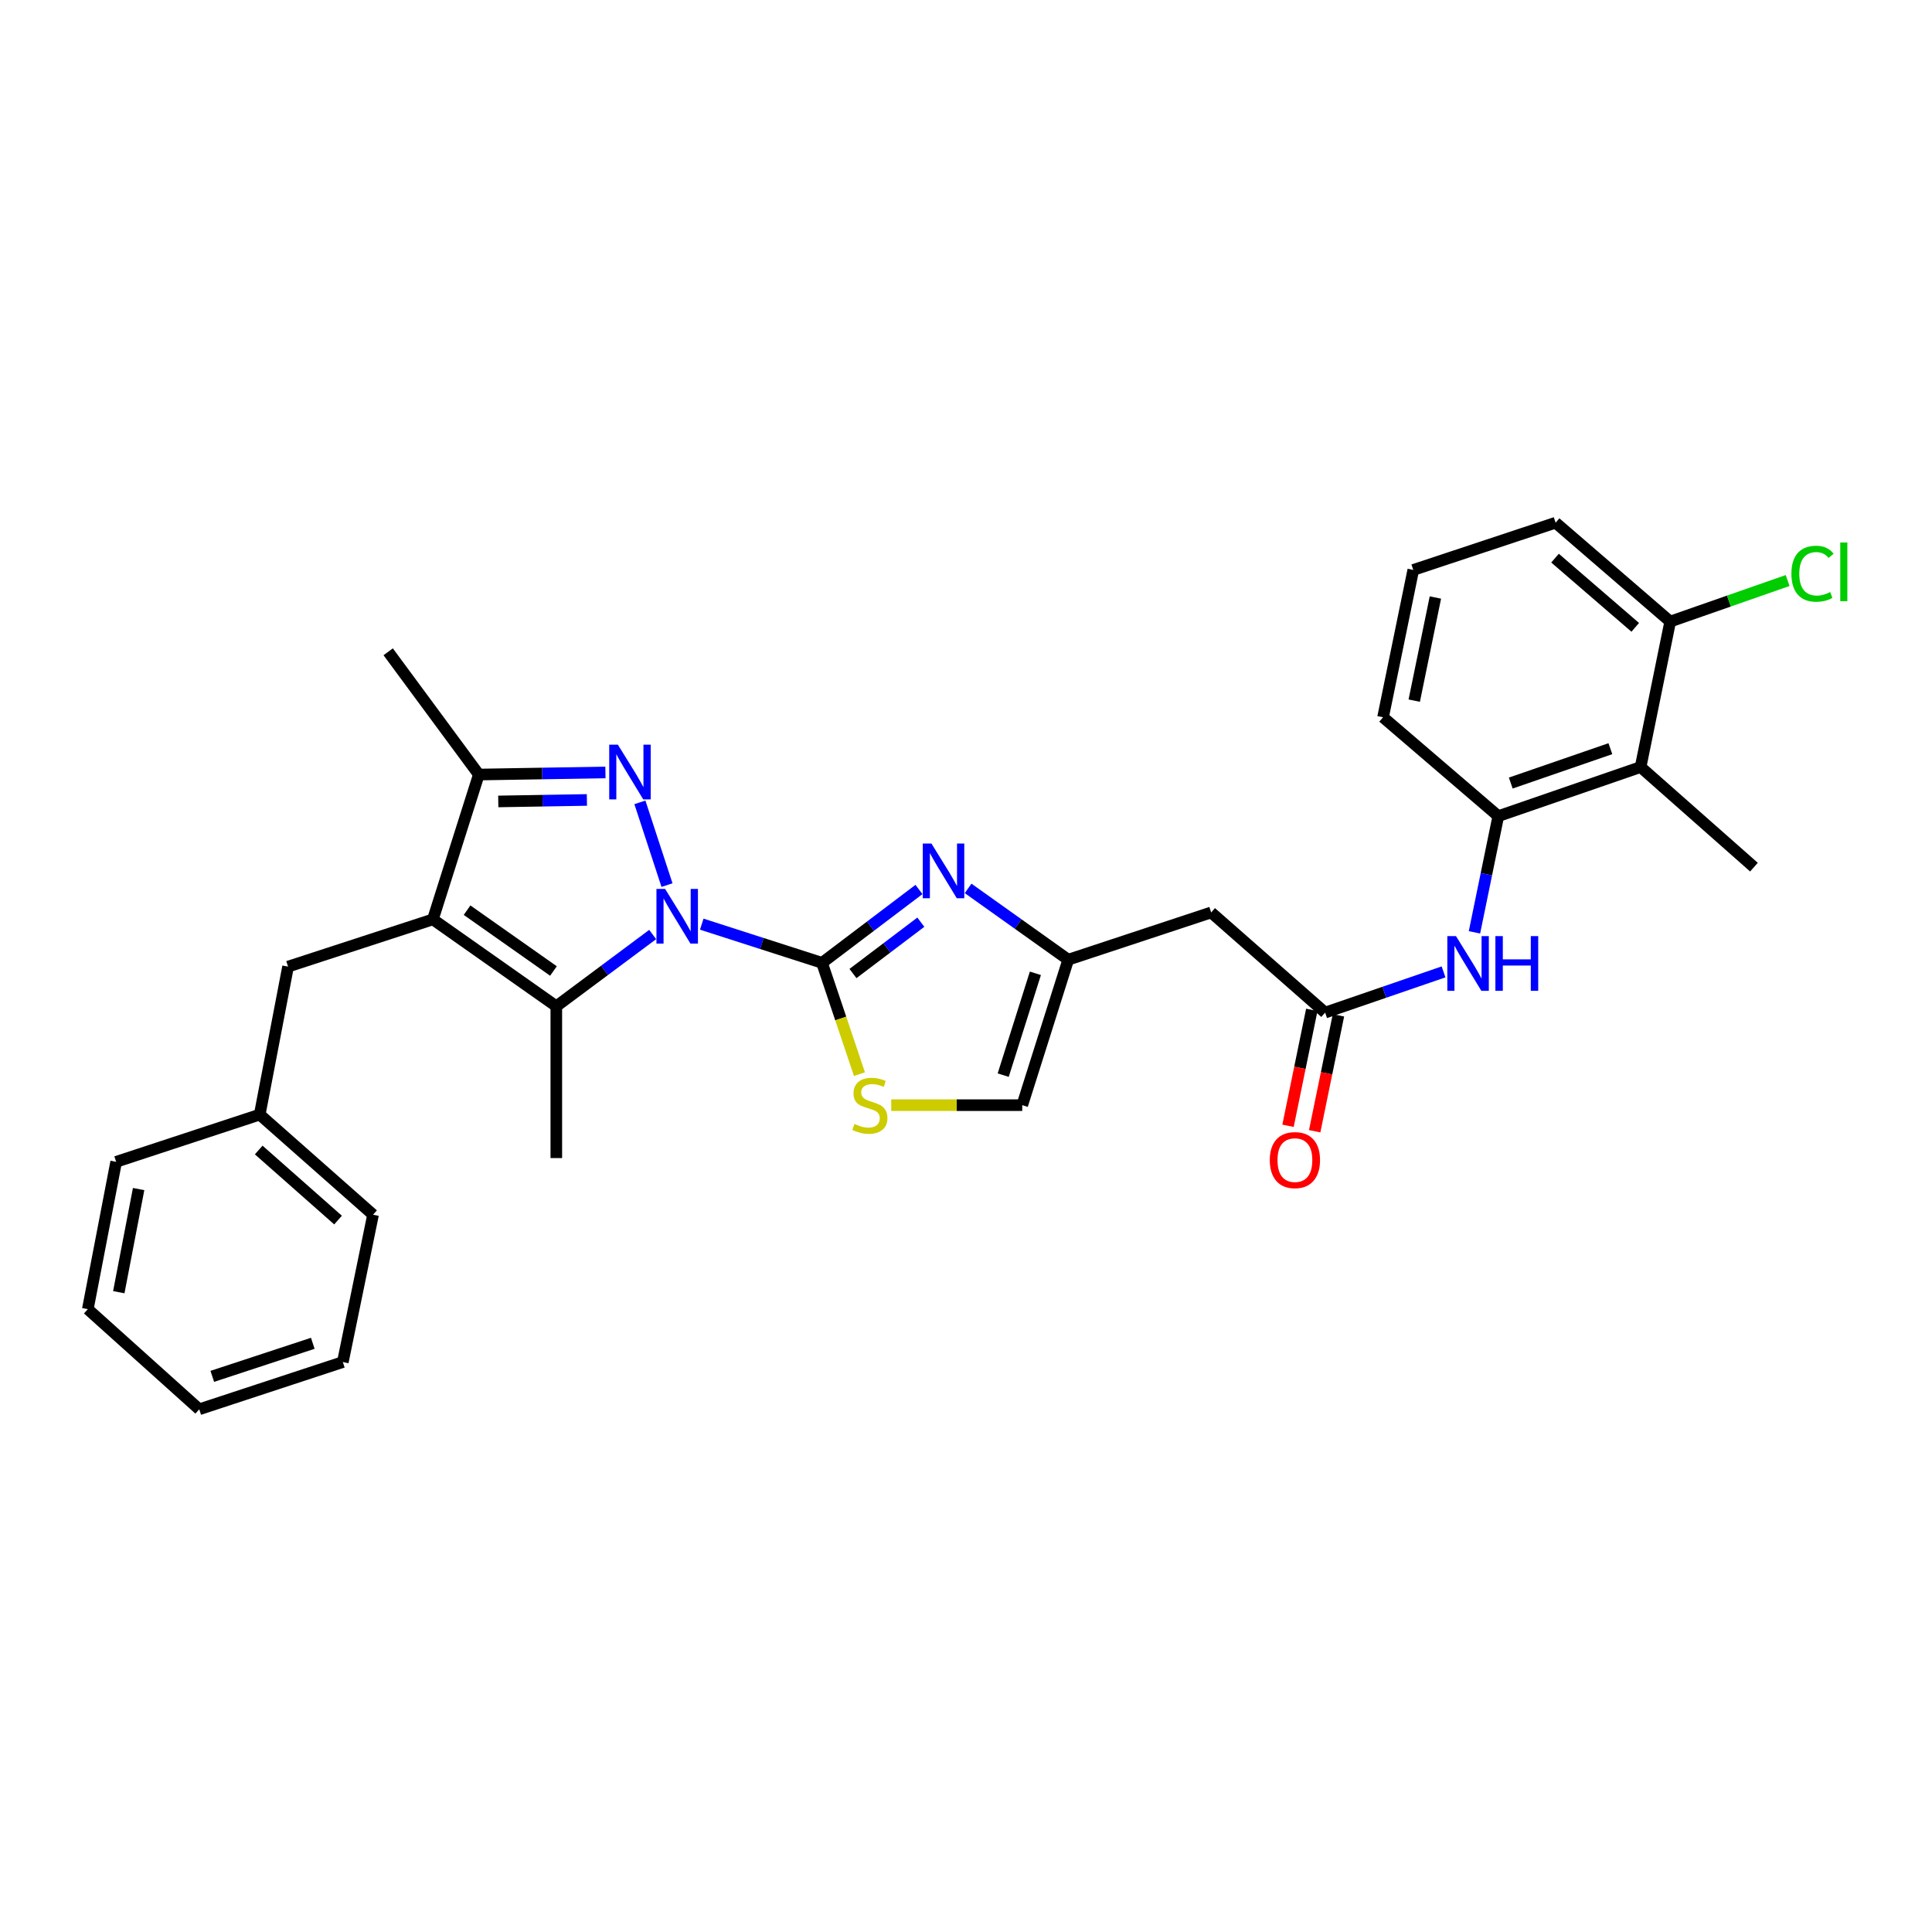 <?xml version='1.0' encoding='iso-8859-1'?>
<svg version='1.1' baseProfile='full'
              xmlns='http://www.w3.org/2000/svg'
                      xmlns:rdkit='http://www.rdkit.org/xml'
                      xmlns:xlink='http://www.w3.org/1999/xlink'
                  xml:space='preserve'
width='1000px' height='1000px' viewBox='0 0 1000 1000'>
<!-- END OF HEADER -->
<rect style='opacity:1.0;fill:#FFFFFF;stroke:none' width='1000' height='1000' x='0' y='0'> </rect>
<path class='bond-0' d='M 363.226,478.341 L 394.35,488.353' style='fill:none;fill-rule:evenodd;stroke:#0000FF;stroke-width:6px;stroke-linecap:butt;stroke-linejoin:miter;stroke-opacity:1' />
<path class='bond-0' d='M 394.35,488.353 L 425.475,498.365' style='fill:none;fill-rule:evenodd;stroke:#000000;stroke-width:6px;stroke-linecap:butt;stroke-linejoin:miter;stroke-opacity:1' />
<path class='bond-1' d='M 345.237,458.129 L 331.211,415.3' style='fill:none;fill-rule:evenodd;stroke:#0000FF;stroke-width:6px;stroke-linecap:butt;stroke-linejoin:miter;stroke-opacity:1' />
<path class='bond-3' d='M 337.827,483.703 L 312.886,502.276' style='fill:none;fill-rule:evenodd;stroke:#0000FF;stroke-width:6px;stroke-linecap:butt;stroke-linejoin:miter;stroke-opacity:1' />
<path class='bond-3' d='M 312.886,502.276 L 287.945,520.85' style='fill:none;fill-rule:evenodd;stroke:#000000;stroke-width:6px;stroke-linecap:butt;stroke-linejoin:miter;stroke-opacity:1' />
<path class='bond-4' d='M 425.475,498.365 L 450.566,479.379' style='fill:none;fill-rule:evenodd;stroke:#000000;stroke-width:6px;stroke-linecap:butt;stroke-linejoin:miter;stroke-opacity:1' />
<path class='bond-4' d='M 450.566,479.379 L 475.656,460.393' style='fill:none;fill-rule:evenodd;stroke:#0000FF;stroke-width:6px;stroke-linecap:butt;stroke-linejoin:miter;stroke-opacity:1' />
<path class='bond-4' d='M 441.499,503.899 L 459.063,490.609' style='fill:none;fill-rule:evenodd;stroke:#000000;stroke-width:6px;stroke-linecap:butt;stroke-linejoin:miter;stroke-opacity:1' />
<path class='bond-4' d='M 459.063,490.609 L 476.626,477.319' style='fill:none;fill-rule:evenodd;stroke:#0000FF;stroke-width:6px;stroke-linecap:butt;stroke-linejoin:miter;stroke-opacity:1' />
<path class='bond-6' d='M 425.475,498.365 L 435.162,527.167' style='fill:none;fill-rule:evenodd;stroke:#000000;stroke-width:6px;stroke-linecap:butt;stroke-linejoin:miter;stroke-opacity:1' />
<path class='bond-6' d='M 435.162,527.167 L 444.849,555.968' style='fill:none;fill-rule:evenodd;stroke:#CCCC00;stroke-width:6px;stroke-linecap:butt;stroke-linejoin:miter;stroke-opacity:1' />
<path class='bond-5' d='M 313.373,399.813 L 280.607,400.36' style='fill:none;fill-rule:evenodd;stroke:#0000FF;stroke-width:6px;stroke-linecap:butt;stroke-linejoin:miter;stroke-opacity:1' />
<path class='bond-5' d='M 280.607,400.36 L 247.841,400.907' style='fill:none;fill-rule:evenodd;stroke:#000000;stroke-width:6px;stroke-linecap:butt;stroke-linejoin:miter;stroke-opacity:1' />
<path class='bond-5' d='M 303.778,414.057 L 280.842,414.44' style='fill:none;fill-rule:evenodd;stroke:#0000FF;stroke-width:6px;stroke-linecap:butt;stroke-linejoin:miter;stroke-opacity:1' />
<path class='bond-5' d='M 280.842,414.44 L 257.906,414.823' style='fill:none;fill-rule:evenodd;stroke:#000000;stroke-width:6px;stroke-linecap:butt;stroke-linejoin:miter;stroke-opacity:1' />
<path class='bond-2' d='M 224.066,475.872 L 287.945,520.85' style='fill:none;fill-rule:evenodd;stroke:#000000;stroke-width:6px;stroke-linecap:butt;stroke-linejoin:miter;stroke-opacity:1' />
<path class='bond-2' d='M 241.755,471.104 L 286.47,502.589' style='fill:none;fill-rule:evenodd;stroke:#000000;stroke-width:6px;stroke-linecap:butt;stroke-linejoin:miter;stroke-opacity:1' />
<path class='bond-14' d='M 224.066,475.872 L 149.101,500.321' style='fill:none;fill-rule:evenodd;stroke:#000000;stroke-width:6px;stroke-linecap:butt;stroke-linejoin:miter;stroke-opacity:1' />
<path class='bond-30' d='M 224.066,475.872 L 247.841,400.907' style='fill:none;fill-rule:evenodd;stroke:#000000;stroke-width:6px;stroke-linecap:butt;stroke-linejoin:miter;stroke-opacity:1' />
<path class='bond-17' d='M 287.945,520.85 L 287.945,599.414' style='fill:none;fill-rule:evenodd;stroke:#000000;stroke-width:6px;stroke-linecap:butt;stroke-linejoin:miter;stroke-opacity:1' />
<path class='bond-7' d='M 501.089,459.833 L 527.001,478.285' style='fill:none;fill-rule:evenodd;stroke:#0000FF;stroke-width:6px;stroke-linecap:butt;stroke-linejoin:miter;stroke-opacity:1' />
<path class='bond-7' d='M 527.001,478.285 L 552.912,496.738' style='fill:none;fill-rule:evenodd;stroke:#000000;stroke-width:6px;stroke-linecap:butt;stroke-linejoin:miter;stroke-opacity:1' />
<path class='bond-20' d='M 247.841,400.907 L 200.924,337.364' style='fill:none;fill-rule:evenodd;stroke:#000000;stroke-width:6px;stroke-linecap:butt;stroke-linejoin:miter;stroke-opacity:1' />
<path class='bond-13' d='M 461.303,572.031 L 495.208,572.031' style='fill:none;fill-rule:evenodd;stroke:#CCCC00;stroke-width:6px;stroke-linecap:butt;stroke-linejoin:miter;stroke-opacity:1' />
<path class='bond-13' d='M 495.208,572.031 L 529.113,572.031' style='fill:none;fill-rule:evenodd;stroke:#000000;stroke-width:6px;stroke-linecap:butt;stroke-linejoin:miter;stroke-opacity:1' />
<path class='bond-12' d='M 552.912,496.738 L 626.892,472.281' style='fill:none;fill-rule:evenodd;stroke:#000000;stroke-width:6px;stroke-linecap:butt;stroke-linejoin:miter;stroke-opacity:1' />
<path class='bond-31' d='M 552.912,496.738 L 529.113,572.031' style='fill:none;fill-rule:evenodd;stroke:#000000;stroke-width:6px;stroke-linecap:butt;stroke-linejoin:miter;stroke-opacity:1' />
<path class='bond-31' d='M 535.915,503.787 L 519.255,556.493' style='fill:none;fill-rule:evenodd;stroke:#000000;stroke-width:6px;stroke-linecap:butt;stroke-linejoin:miter;stroke-opacity:1' />
<path class='bond-8' d='M 685.881,524.12 L 626.892,472.281' style='fill:none;fill-rule:evenodd;stroke:#000000;stroke-width:6px;stroke-linecap:butt;stroke-linejoin:miter;stroke-opacity:1' />
<path class='bond-11' d='M 685.881,524.12 L 716.53,513.585' style='fill:none;fill-rule:evenodd;stroke:#000000;stroke-width:6px;stroke-linecap:butt;stroke-linejoin:miter;stroke-opacity:1' />
<path class='bond-11' d='M 716.53,513.585 L 747.18,503.05' style='fill:none;fill-rule:evenodd;stroke:#0000FF;stroke-width:6px;stroke-linecap:butt;stroke-linejoin:miter;stroke-opacity:1' />
<path class='bond-16' d='M 678.983,522.705 L 672.832,552.704' style='fill:none;fill-rule:evenodd;stroke:#000000;stroke-width:6px;stroke-linecap:butt;stroke-linejoin:miter;stroke-opacity:1' />
<path class='bond-16' d='M 672.832,552.704 L 666.68,582.703' style='fill:none;fill-rule:evenodd;stroke:#FF0000;stroke-width:6px;stroke-linecap:butt;stroke-linejoin:miter;stroke-opacity:1' />
<path class='bond-16' d='M 692.779,525.534 L 686.627,555.533' style='fill:none;fill-rule:evenodd;stroke:#000000;stroke-width:6px;stroke-linecap:butt;stroke-linejoin:miter;stroke-opacity:1' />
<path class='bond-16' d='M 686.627,555.533 L 680.475,585.532' style='fill:none;fill-rule:evenodd;stroke:#FF0000;stroke-width:6px;stroke-linecap:butt;stroke-linejoin:miter;stroke-opacity:1' />
<path class='bond-9' d='M 849.174,397.019 L 775.515,422.43' style='fill:none;fill-rule:evenodd;stroke:#000000;stroke-width:6px;stroke-linecap:butt;stroke-linejoin:miter;stroke-opacity:1' />
<path class='bond-9' d='M 833.532,387.518 L 781.971,405.306' style='fill:none;fill-rule:evenodd;stroke:#000000;stroke-width:6px;stroke-linecap:butt;stroke-linejoin:miter;stroke-opacity:1' />
<path class='bond-15' d='M 849.174,397.019 L 864.492,321.725' style='fill:none;fill-rule:evenodd;stroke:#000000;stroke-width:6px;stroke-linecap:butt;stroke-linejoin:miter;stroke-opacity:1' />
<path class='bond-22' d='M 849.174,397.019 L 907.842,448.834' style='fill:none;fill-rule:evenodd;stroke:#000000;stroke-width:6px;stroke-linecap:butt;stroke-linejoin:miter;stroke-opacity:1' />
<path class='bond-10' d='M 775.515,422.43 L 769.347,452.505' style='fill:none;fill-rule:evenodd;stroke:#000000;stroke-width:6px;stroke-linecap:butt;stroke-linejoin:miter;stroke-opacity:1' />
<path class='bond-10' d='M 769.347,452.505 L 763.179,482.58' style='fill:none;fill-rule:evenodd;stroke:#0000FF;stroke-width:6px;stroke-linecap:butt;stroke-linejoin:miter;stroke-opacity:1' />
<path class='bond-21' d='M 775.515,422.43 L 715.869,371.256' style='fill:none;fill-rule:evenodd;stroke:#000000;stroke-width:6px;stroke-linecap:butt;stroke-linejoin:miter;stroke-opacity:1' />
<path class='bond-19' d='M 149.101,500.321 L 134.432,576.913' style='fill:none;fill-rule:evenodd;stroke:#000000;stroke-width:6px;stroke-linecap:butt;stroke-linejoin:miter;stroke-opacity:1' />
<path class='bond-18' d='M 864.492,321.725 L 894.886,311.101' style='fill:none;fill-rule:evenodd;stroke:#000000;stroke-width:6px;stroke-linecap:butt;stroke-linejoin:miter;stroke-opacity:1' />
<path class='bond-18' d='M 894.886,311.101 L 925.28,300.477' style='fill:none;fill-rule:evenodd;stroke:#00CC00;stroke-width:6px;stroke-linecap:butt;stroke-linejoin:miter;stroke-opacity:1' />
<path class='bond-33' d='M 864.492,321.725 L 805.182,270.551' style='fill:none;fill-rule:evenodd;stroke:#000000;stroke-width:6px;stroke-linecap:butt;stroke-linejoin:miter;stroke-opacity:1' />
<path class='bond-33' d='M 846.396,324.711 L 804.879,288.89' style='fill:none;fill-rule:evenodd;stroke:#000000;stroke-width:6px;stroke-linecap:butt;stroke-linejoin:miter;stroke-opacity:1' />
<path class='bond-25' d='M 134.432,576.913 L 193.092,628.728' style='fill:none;fill-rule:evenodd;stroke:#000000;stroke-width:6px;stroke-linecap:butt;stroke-linejoin:miter;stroke-opacity:1' />
<path class='bond-25' d='M 133.908,595.24 L 174.97,631.511' style='fill:none;fill-rule:evenodd;stroke:#000000;stroke-width:6px;stroke-linecap:butt;stroke-linejoin:miter;stroke-opacity:1' />
<path class='bond-26' d='M 134.432,576.913 L 60.124,601.362' style='fill:none;fill-rule:evenodd;stroke:#000000;stroke-width:6px;stroke-linecap:butt;stroke-linejoin:miter;stroke-opacity:1' />
<path class='bond-23' d='M 715.869,371.256 L 731.508,295' style='fill:none;fill-rule:evenodd;stroke:#000000;stroke-width:6px;stroke-linecap:butt;stroke-linejoin:miter;stroke-opacity:1' />
<path class='bond-23' d='M 732.01,362.647 L 742.957,309.268' style='fill:none;fill-rule:evenodd;stroke:#000000;stroke-width:6px;stroke-linecap:butt;stroke-linejoin:miter;stroke-opacity:1' />
<path class='bond-24' d='M 731.508,295 L 805.182,270.551' style='fill:none;fill-rule:evenodd;stroke:#000000;stroke-width:6px;stroke-linecap:butt;stroke-linejoin:miter;stroke-opacity:1' />
<path class='bond-27' d='M 193.092,628.728 L 177.445,705' style='fill:none;fill-rule:evenodd;stroke:#000000;stroke-width:6px;stroke-linecap:butt;stroke-linejoin:miter;stroke-opacity:1' />
<path class='bond-28' d='M 60.124,601.362 L 45.455,677.618' style='fill:none;fill-rule:evenodd;stroke:#000000;stroke-width:6px;stroke-linecap:butt;stroke-linejoin:miter;stroke-opacity:1' />
<path class='bond-28' d='M 71.752,615.46 L 61.484,668.839' style='fill:none;fill-rule:evenodd;stroke:#000000;stroke-width:6px;stroke-linecap:butt;stroke-linejoin:miter;stroke-opacity:1' />
<path class='bond-32' d='M 177.445,705 L 103.13,729.449' style='fill:none;fill-rule:evenodd;stroke:#000000;stroke-width:6px;stroke-linecap:butt;stroke-linejoin:miter;stroke-opacity:1' />
<path class='bond-32' d='M 161.897,695.29 L 109.876,712.404' style='fill:none;fill-rule:evenodd;stroke:#000000;stroke-width:6px;stroke-linecap:butt;stroke-linejoin:miter;stroke-opacity:1' />
<path class='bond-29' d='M 45.455,677.618 L 103.13,729.449' style='fill:none;fill-rule:evenodd;stroke:#000000;stroke-width:6px;stroke-linecap:butt;stroke-linejoin:miter;stroke-opacity:1' />
<path  class='atom-0' d='M 344.257 460.093
L 353.537 475.093
Q 354.457 476.573, 355.937 479.253
Q 357.417 481.933, 357.497 482.093
L 357.497 460.093
L 361.257 460.093
L 361.257 488.413
L 357.377 488.413
L 347.417 472.013
Q 346.257 470.093, 345.017 467.893
Q 343.817 465.693, 343.457 465.013
L 343.457 488.413
L 339.777 488.413
L 339.777 460.093
L 344.257 460.093
' fill='#0000FF'/>
<path  class='atom-2' d='M 319.809 385.441
L 329.089 400.441
Q 330.009 401.921, 331.489 404.601
Q 332.969 407.281, 333.049 407.441
L 333.049 385.441
L 336.809 385.441
L 336.809 413.761
L 332.929 413.761
L 322.969 397.361
Q 321.809 395.441, 320.569 393.241
Q 319.369 391.041, 319.009 390.361
L 319.009 413.761
L 315.329 413.761
L 315.329 385.441
L 319.809 385.441
' fill='#0000FF'/>
<path  class='atom-5' d='M 482.108 436.614
L 491.388 451.614
Q 492.308 453.094, 493.788 455.774
Q 495.268 458.454, 495.348 458.614
L 495.348 436.614
L 499.108 436.614
L 499.108 464.934
L 495.228 464.934
L 485.268 448.534
Q 484.108 446.614, 482.868 444.414
Q 481.668 442.214, 481.308 441.534
L 481.308 464.934
L 477.628 464.934
L 477.628 436.614
L 482.108 436.614
' fill='#0000FF'/>
<path  class='atom-7' d='M 442.252 581.751
Q 442.572 581.871, 443.892 582.431
Q 445.212 582.991, 446.652 583.351
Q 448.132 583.671, 449.572 583.671
Q 452.252 583.671, 453.812 582.391
Q 455.372 581.071, 455.372 578.791
Q 455.372 577.231, 454.572 576.271
Q 453.812 575.311, 452.612 574.791
Q 451.412 574.271, 449.412 573.671
Q 446.892 572.911, 445.372 572.191
Q 443.892 571.471, 442.812 569.951
Q 441.772 568.431, 441.772 565.871
Q 441.772 562.311, 444.172 560.111
Q 446.612 557.911, 451.412 557.911
Q 454.692 557.911, 458.412 559.471
L 457.492 562.551
Q 454.092 561.151, 451.532 561.151
Q 448.772 561.151, 447.252 562.311
Q 445.732 563.431, 445.772 565.391
Q 445.772 566.911, 446.532 567.831
Q 447.332 568.751, 448.452 569.271
Q 449.612 569.791, 451.532 570.391
Q 454.092 571.191, 455.612 571.991
Q 457.132 572.791, 458.212 574.431
Q 459.332 576.031, 459.332 578.791
Q 459.332 582.711, 456.692 584.831
Q 454.092 586.911, 449.732 586.911
Q 447.212 586.911, 445.292 586.351
Q 443.412 585.831, 441.172 584.911
L 442.252 581.751
' fill='#CCCC00'/>
<path  class='atom-12' d='M 753.616 484.526
L 762.896 499.526
Q 763.816 501.006, 765.296 503.686
Q 766.776 506.366, 766.856 506.526
L 766.856 484.526
L 770.616 484.526
L 770.616 512.846
L 766.736 512.846
L 756.776 496.446
Q 755.616 494.526, 754.376 492.326
Q 753.176 490.126, 752.816 489.446
L 752.816 512.846
L 749.136 512.846
L 749.136 484.526
L 753.616 484.526
' fill='#0000FF'/>
<path  class='atom-12' d='M 774.016 484.526
L 777.856 484.526
L 777.856 496.566
L 792.336 496.566
L 792.336 484.526
L 796.176 484.526
L 796.176 512.846
L 792.336 512.846
L 792.336 499.766
L 777.856 499.766
L 777.856 512.846
L 774.016 512.846
L 774.016 484.526
' fill='#0000FF'/>
<path  class='atom-17' d='M 657.242 600.464
Q 657.242 593.664, 660.602 589.864
Q 663.962 586.064, 670.242 586.064
Q 676.522 586.064, 679.882 589.864
Q 683.242 593.664, 683.242 600.464
Q 683.242 607.344, 679.842 611.264
Q 676.442 615.144, 670.242 615.144
Q 664.002 615.144, 660.602 611.264
Q 657.242 607.384, 657.242 600.464
M 670.242 611.944
Q 674.562 611.944, 676.882 609.064
Q 679.242 606.144, 679.242 600.464
Q 679.242 594.904, 676.882 592.104
Q 674.562 589.264, 670.242 589.264
Q 665.922 589.264, 663.562 592.064
Q 661.242 594.864, 661.242 600.464
Q 661.242 606.184, 663.562 609.064
Q 665.922 611.944, 670.242 611.944
' fill='#FF0000'/>
<path  class='atom-19' d='M 927.231 296.958
Q 927.231 289.918, 930.511 286.238
Q 933.831 282.518, 940.111 282.518
Q 945.951 282.518, 949.071 286.638
L 946.431 288.798
Q 944.151 285.798, 940.111 285.798
Q 935.831 285.798, 933.551 288.678
Q 931.311 291.518, 931.311 296.958
Q 931.311 302.558, 933.631 305.438
Q 935.991 308.318, 940.551 308.318
Q 943.671 308.318, 947.311 306.438
L 948.431 309.438
Q 946.951 310.398, 944.711 310.958
Q 942.471 311.518, 939.991 311.518
Q 933.831 311.518, 930.511 307.758
Q 927.231 303.998, 927.231 296.958
' fill='#00CC00'/>
<path  class='atom-19' d='M 952.511 280.798
L 956.191 280.798
L 956.191 311.158
L 952.511 311.158
L 952.511 280.798
' fill='#00CC00'/>
</svg>

